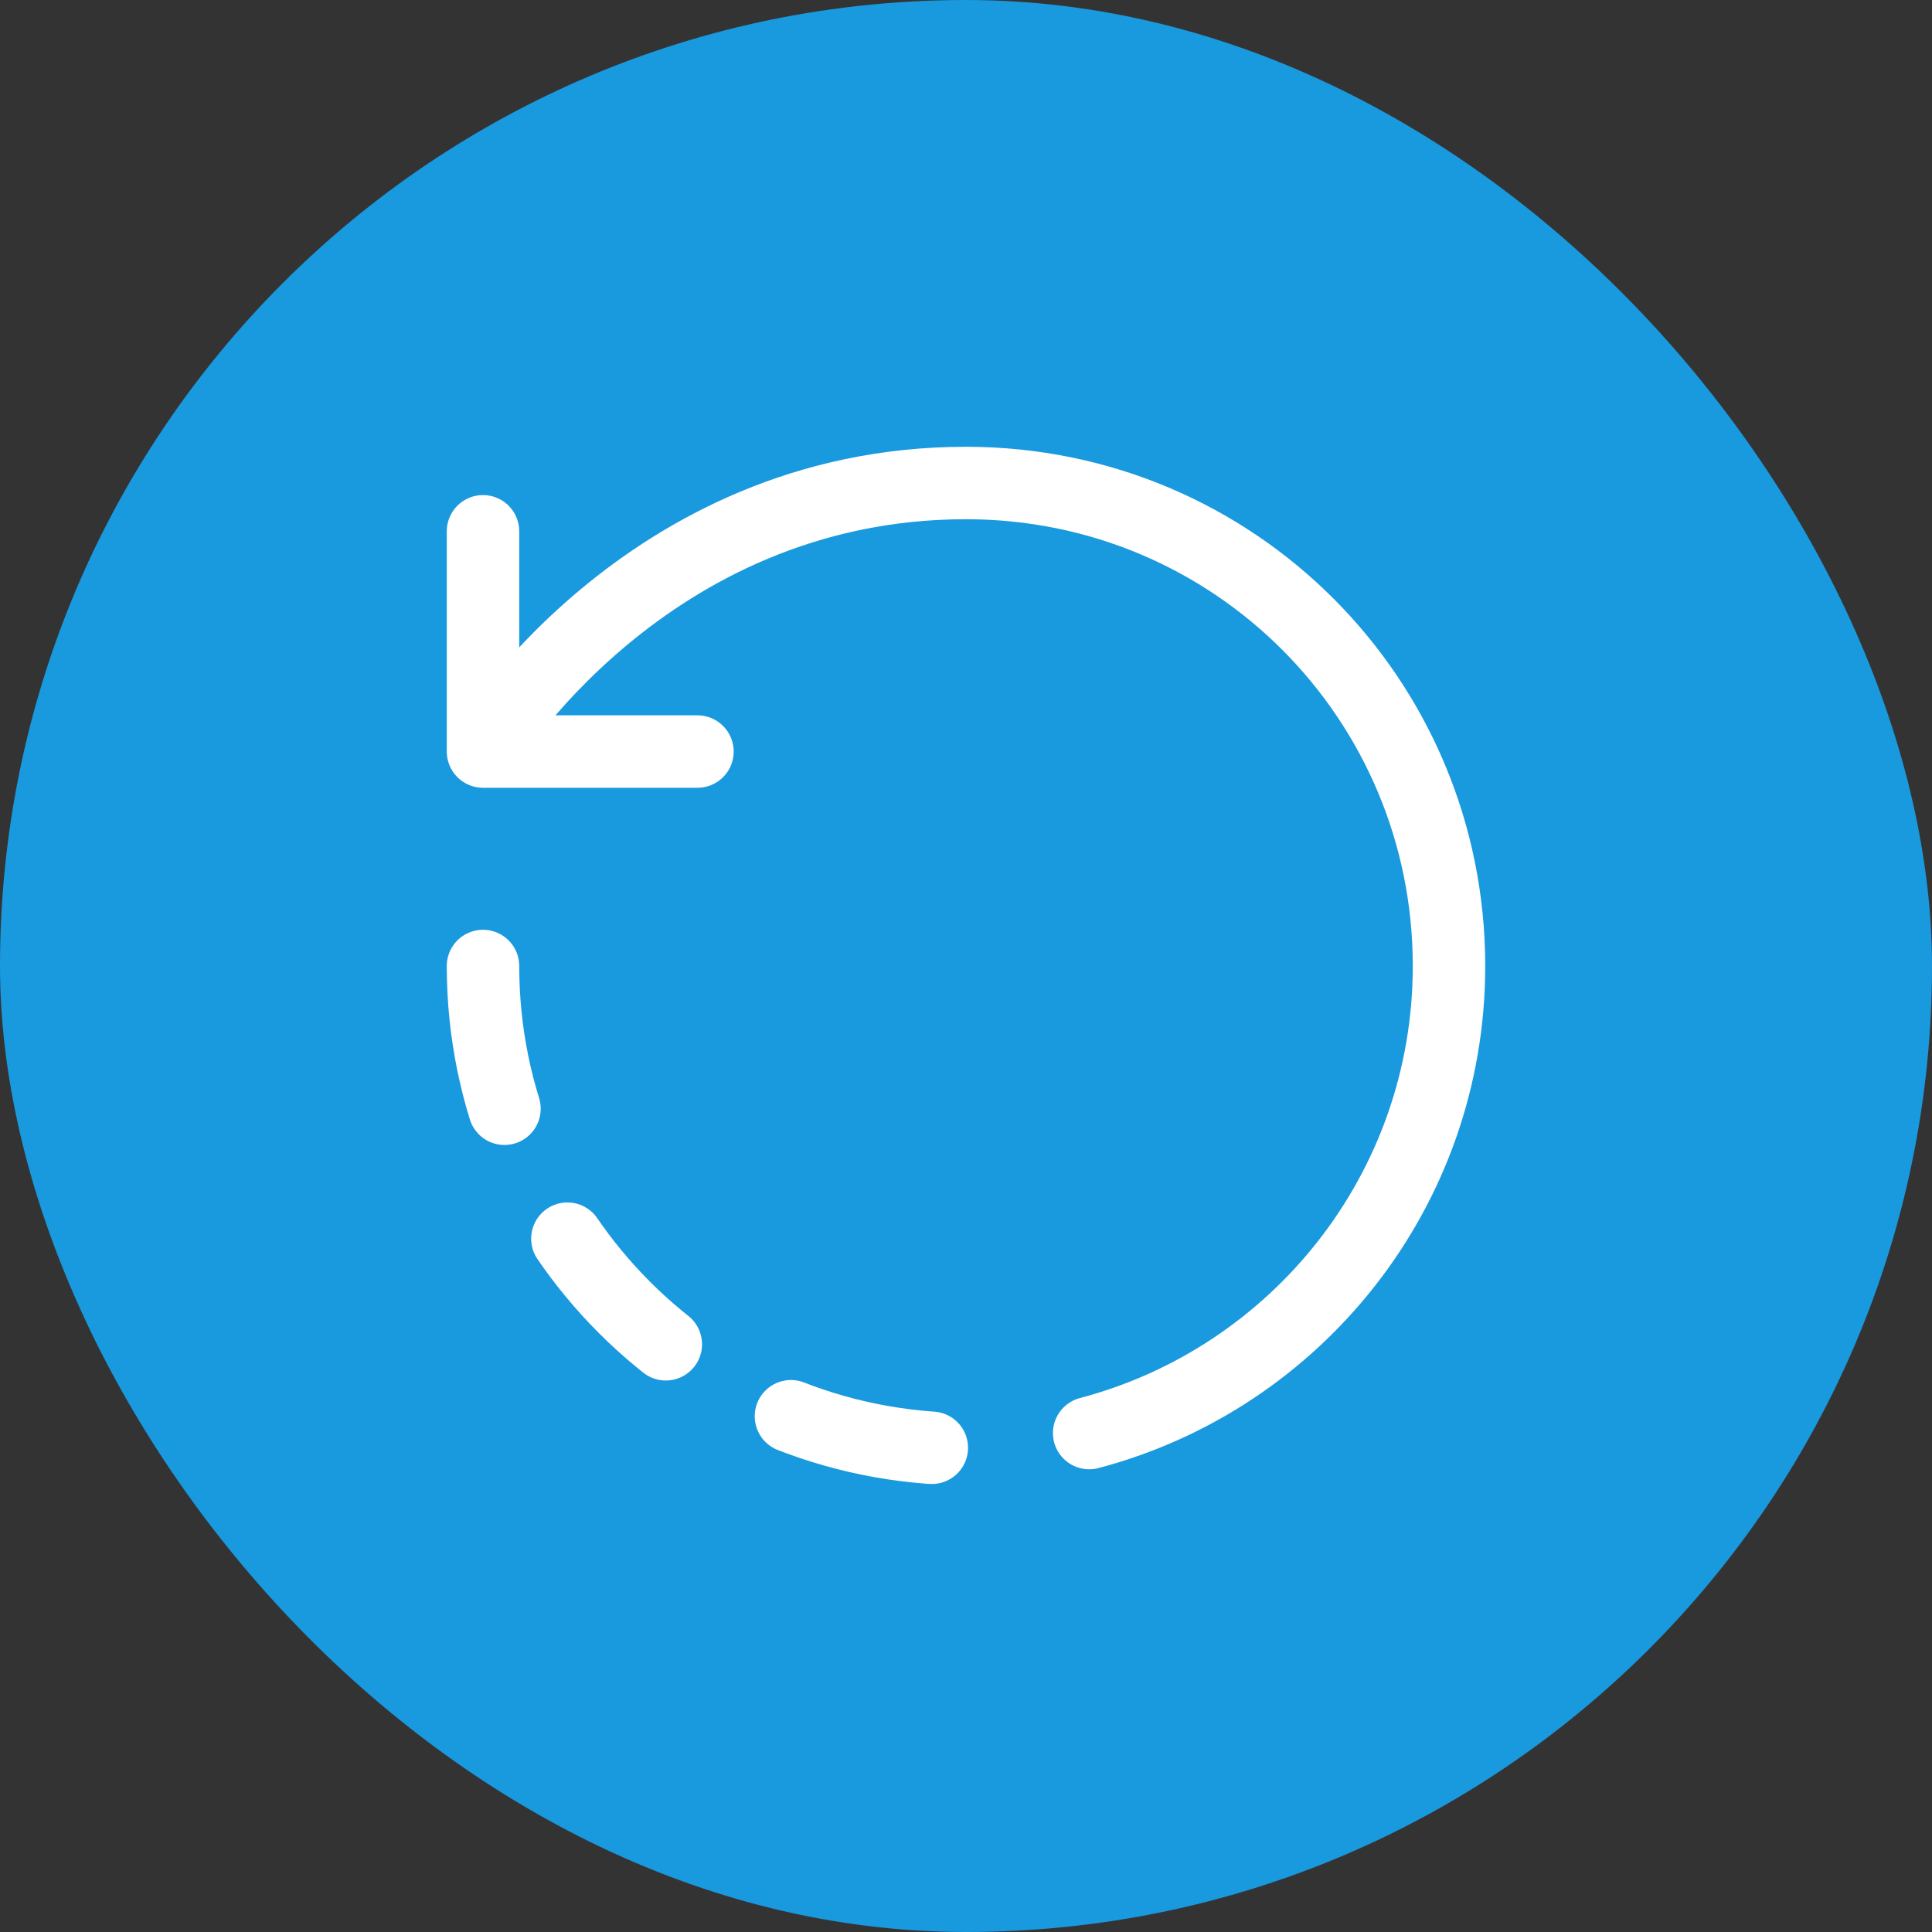 <svg width="40" height="40" viewBox="0 0 40 40" fill="none" xmlns="http://www.w3.org/2000/svg">
<rect x="0" y="0" width="40" height="40" fill="#333333" stroke="none"/>
<rect width="40" height="40" rx="20" fill="#1999DE"/>
<path d="M22.55 29.67C26.84 28.54 30 24.64 30 20C30 14.48 25.56 10 20 10C13.33 10 10 15.56 10 15.56M10 15.56V11M10 15.56H12.01H14.44" stroke="white" stroke-width="1.5" stroke-linecap="round" stroke-linejoin="round"/>
<path d="M10 20C10 25.52 14.48 30 20 30" stroke="white" stroke-width="1.5" stroke-linecap="round" stroke-linejoin="round" stroke-dasharray="3 3"/>
</svg>
